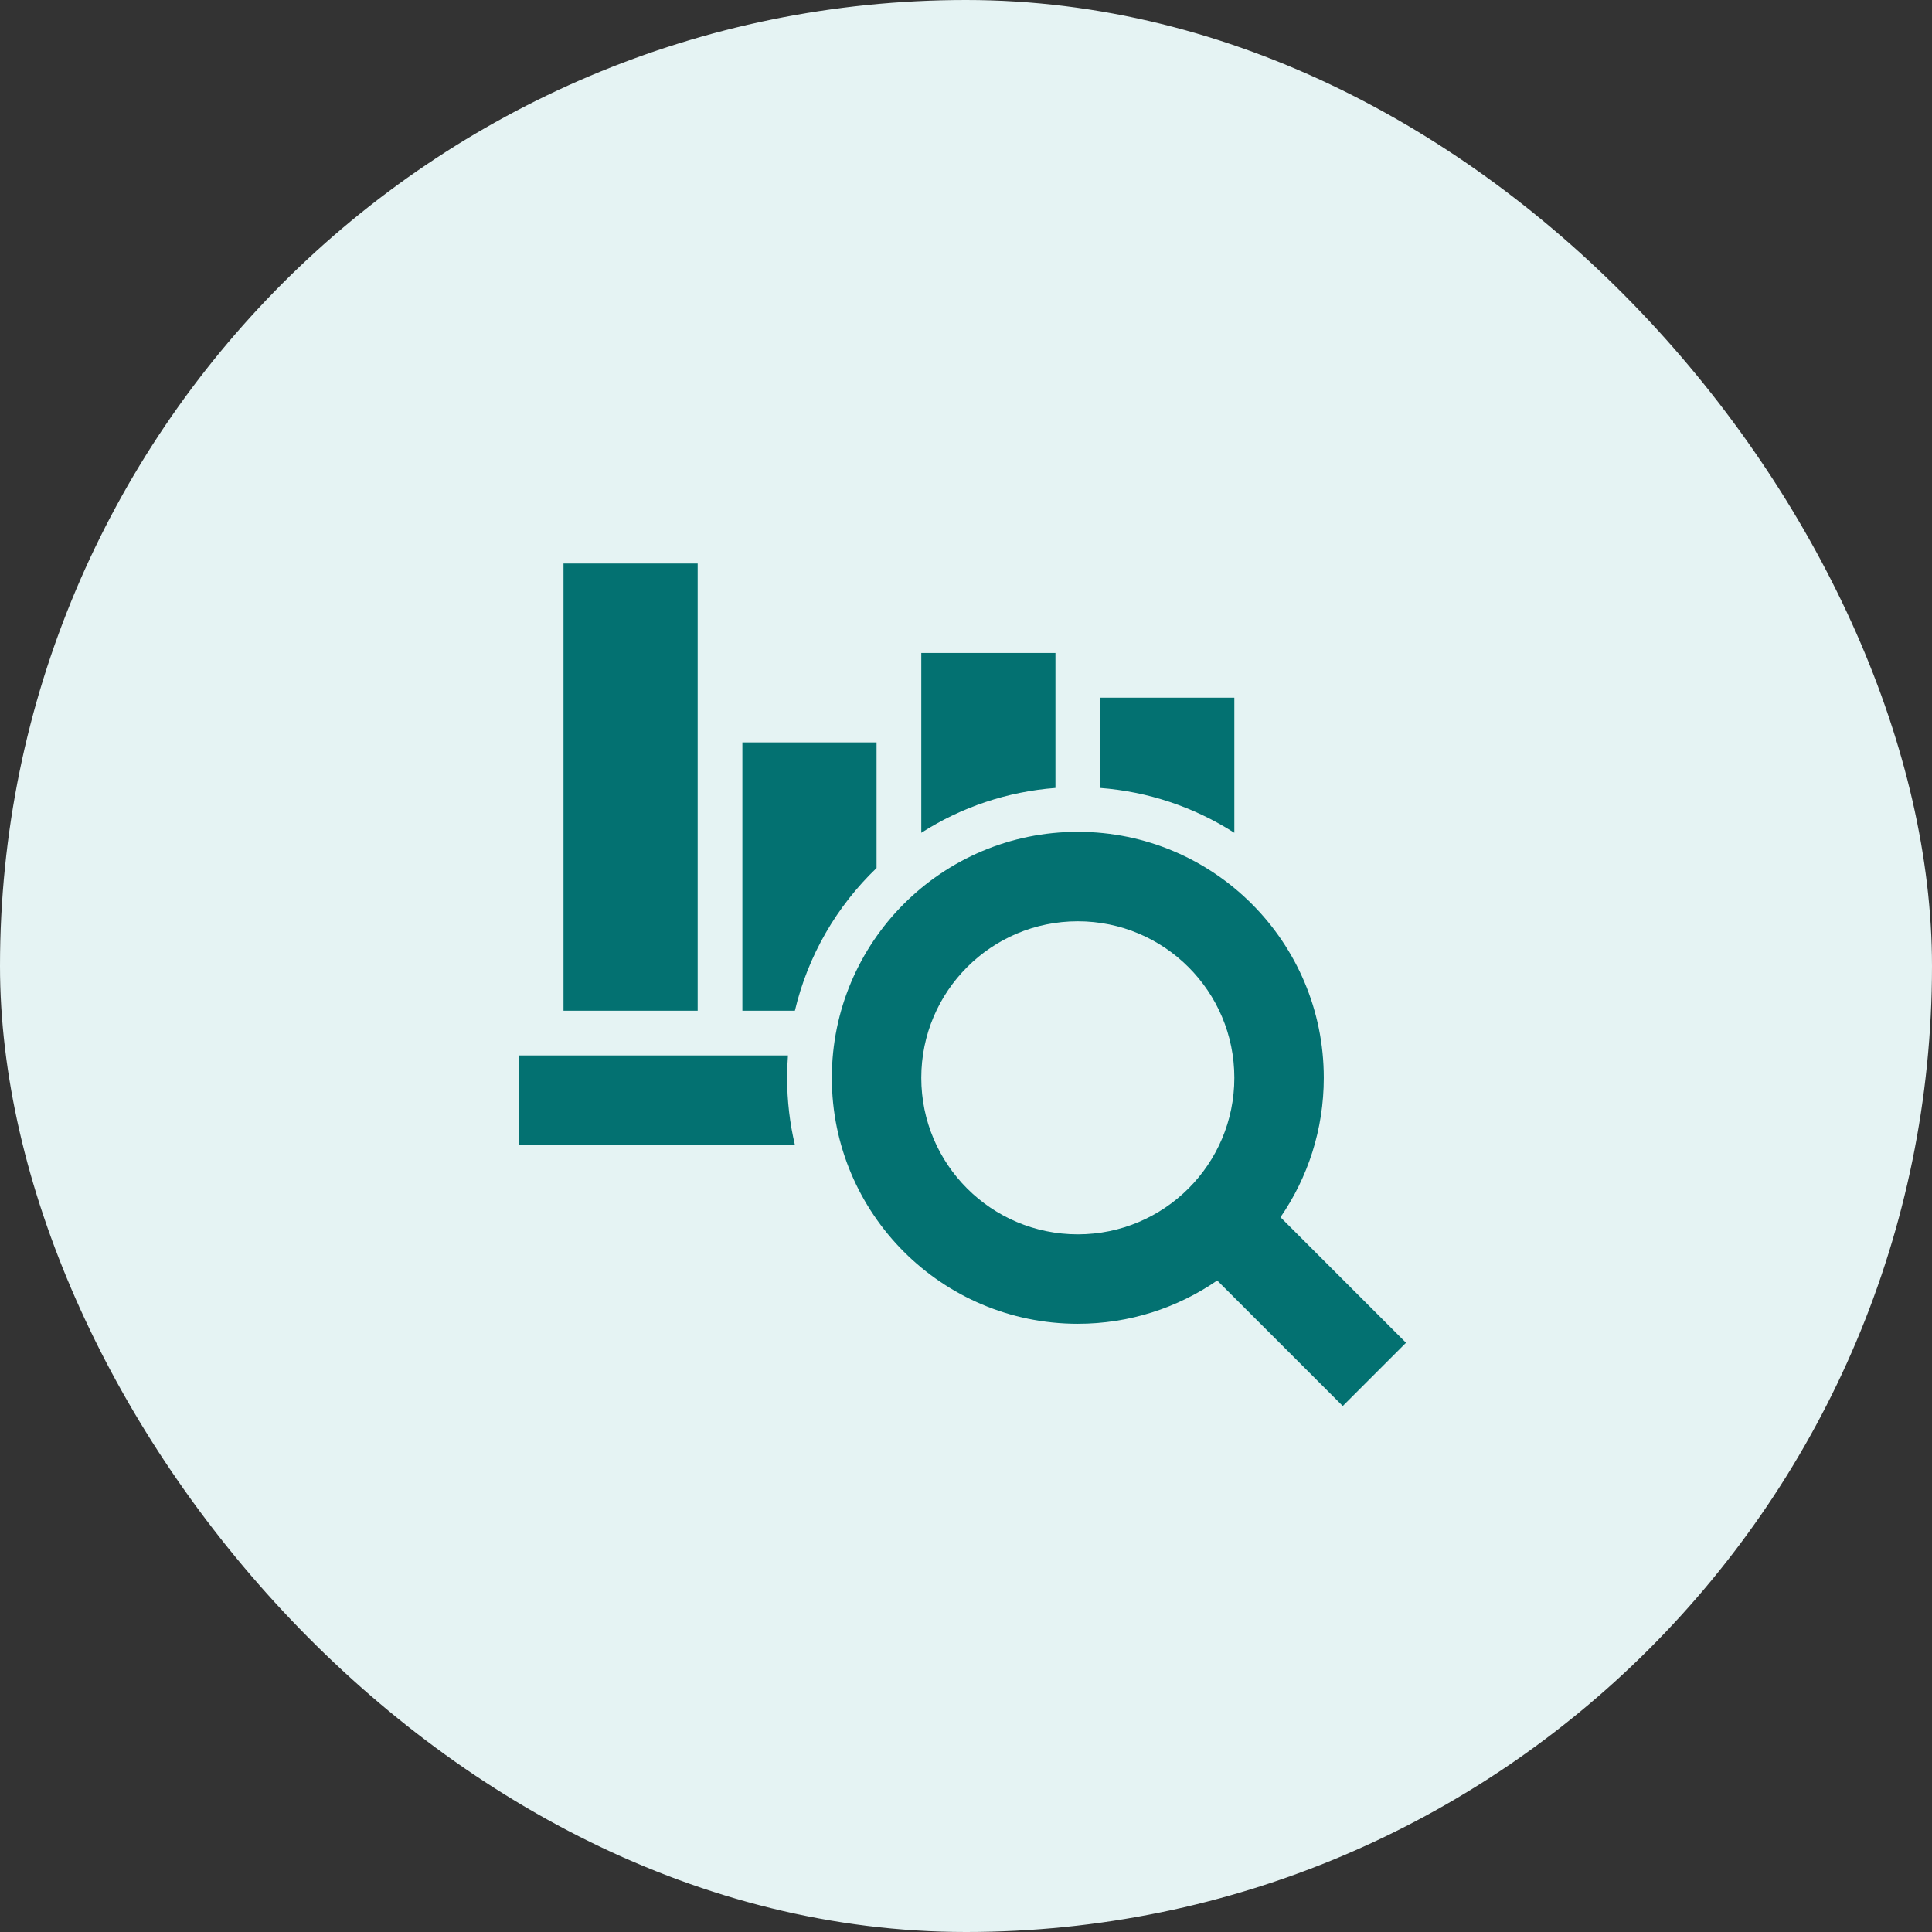 <svg width="90" height="90" viewBox="0 0 90 90" fill="none" xmlns="http://www.w3.org/2000/svg">
<rect x="0" y="0" width="90" height="90" fill="#333333" stroke="none"/>
<rect width="90" height="90" rx="45" fill="#E5F3F3"/>
<path fill-rule="evenodd" clip-rule="evenodd" d="M50.208 38.75C56.537 38.75 61.667 43.88 61.667 50.208C61.667 52.62 60.922 54.857 59.65 56.703L65.498 62.551L62.551 65.498L56.703 59.65C54.857 60.922 52.62 61.667 50.208 61.667C43.88 61.667 38.75 56.537 38.75 50.208C38.75 43.88 43.88 38.75 50.208 38.75ZM50.208 42.917C46.181 42.917 42.917 46.181 42.917 50.208C42.917 54.235 46.181 57.5 50.208 57.5C54.235 57.5 57.5 54.235 57.5 50.208C57.5 46.181 54.235 42.917 50.208 42.917ZM36.706 49.167C36.68 49.511 36.667 49.858 36.667 50.208C36.667 51.284 36.792 52.33 37.029 53.334L24.167 53.333V49.167L36.706 49.167ZM32.5 26.25V47.083H26.25V26.25H32.5ZM40.833 34.583L40.833 40.437C38.984 42.211 37.638 44.505 37.029 47.083L34.583 47.083V34.583H40.833ZM49.167 30.417V36.706C46.942 36.874 44.795 37.592 42.917 38.795V30.417L49.167 30.417ZM57.5 32.5L57.5 38.795C55.622 37.592 53.474 36.874 51.25 36.706V32.5H57.5Z" fill="#037171"/>
</svg>

